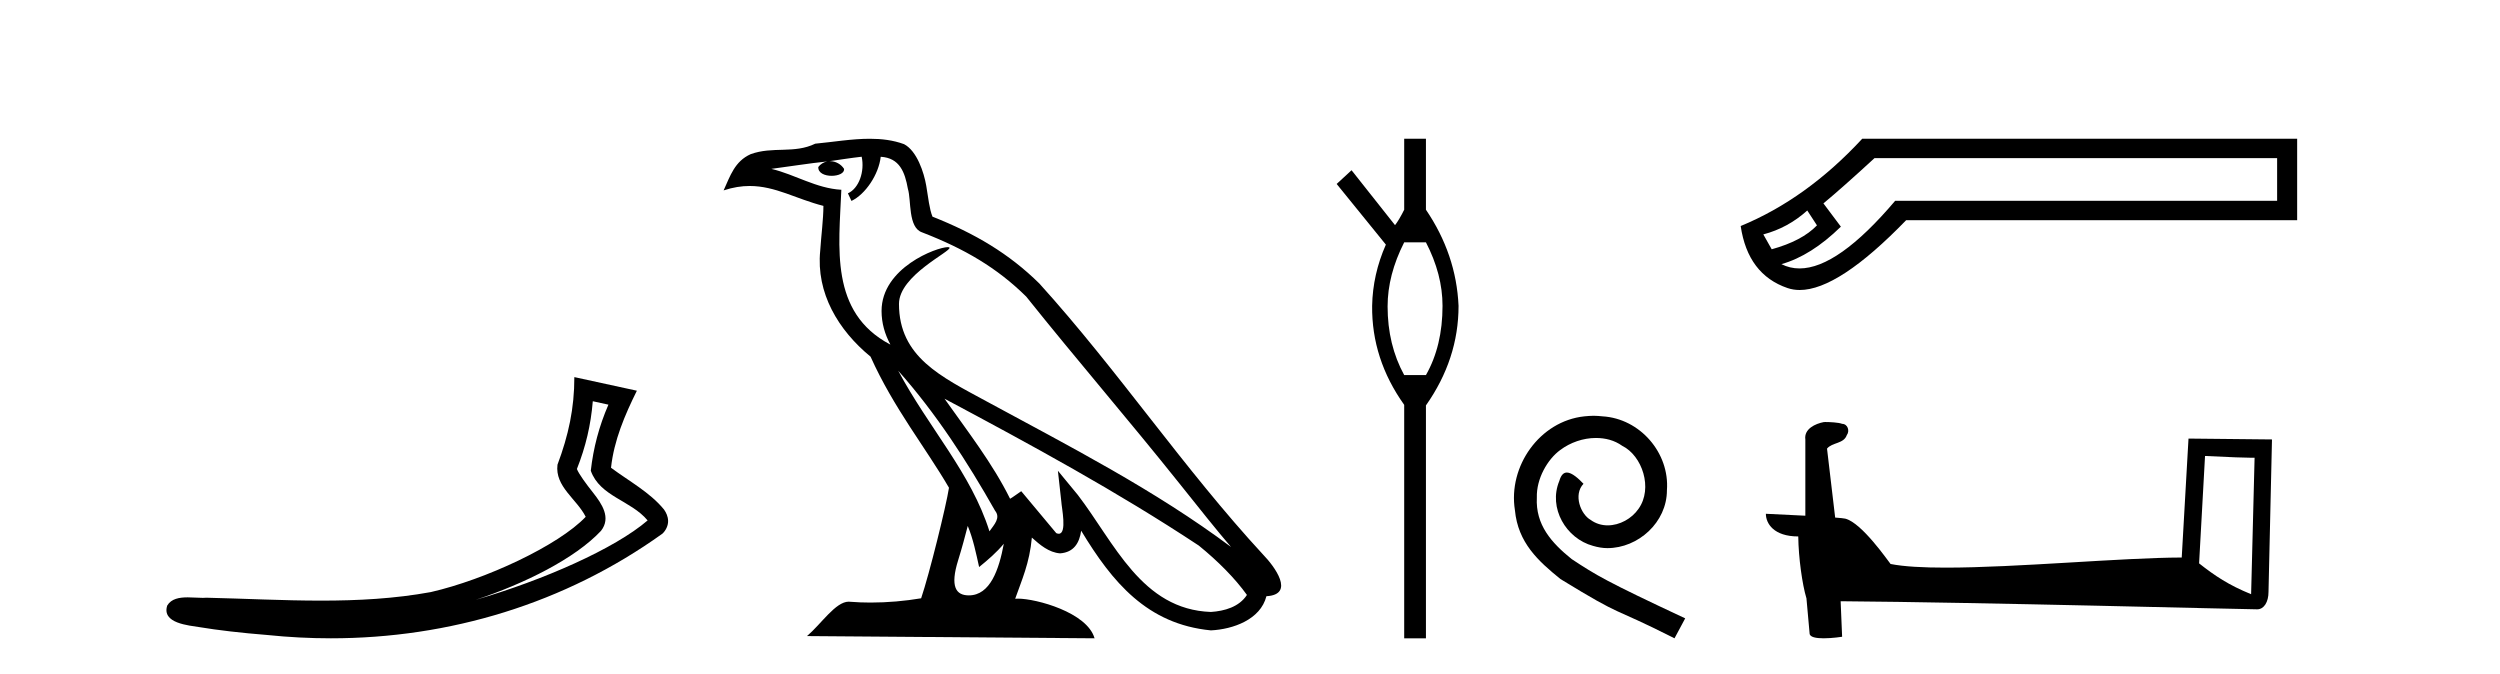 <?xml version='1.0' encoding='UTF-8' standalone='yes'?><svg xmlns='http://www.w3.org/2000/svg' xmlns:xlink='http://www.w3.org/1999/xlink' width='152.0' height='41.0' ><path d='M 36.042 24.395 L 36.992 24.603 C 36.419 25.924 36.078 27.23 35.92 28.62 C 36.476 30.19 38.36 30.419 39.375 31.642 C 37.38 33.36 33.027 35.275 28.921 36.47 C 31.881 35.491 34.959 33.963 36.54 32.276 C 37.17 31.473 36.591 30.633 36.067 29.965 C 35.632 29.417 35.201 28.83 35.075 28.516 C 35.615 27.152 35.922 25.843 36.042 24.395 ZM 34.92 22.928 C 34.922 24.831 34.562 26.472 33.895 28.253 C 33.728 29.584 35.068 30.34 35.611 31.422 C 33.964 33.161 29.52 35.237 26.196 35.998 C 23.992 36.402 21.76 36.518 19.522 36.518 C 17.198 36.518 14.868 36.394 12.556 36.341 C 12.486 36.347 12.41 36.35 12.332 36.35 C 12.053 36.35 11.729 36.319 11.413 36.319 C 10.906 36.319 10.418 36.399 10.168 36.815 C 9.816 37.902 11.466 38.023 12.166 38.136 C 13.21 38.31 14.654 38.482 16.261 38.609 C 17.548 38.742 18.835 38.809 20.117 38.809 C 27.31 38.809 34.342 36.701 40.272 32.449 C 40.478 32.264 40.627 31.958 40.621 31.674 C 40.615 31.39 40.501 31.168 40.373 30.98 C 39.512 29.928 38.234 29.249 37.15 28.439 C 37.33 26.772 37.987 25.24 38.722 23.755 L 34.92 22.928 Z' style='fill:#000000;stroke:none' /><path d='M 54.611 22.54 L 54.611 22.54 C 56.905 25.118 58.805 28.06 60.498 31.048 C 60.853 31.486 60.453 31.888 60.159 32.305 C 59.044 28.763 56.477 26.03 54.611 22.54 ZM 52.39 9.529 C 52.582 10.422 52.229 11.451 51.553 11.755 L 51.769 12.217 C 52.614 11.815 53.427 10.612 53.548 9.532 C 54.702 9.601 55.018 10.47 55.199 11.479 C 55.415 12.168 55.196 13.841 56.069 14.13 C 58.649 15.129 60.622 16.285 62.392 18.031 C 65.447 21.852 68.64 25.552 71.694 29.376 C 72.881 30.865 73.967 32.228 74.848 33.257 C 70.209 29.789 65.025 27.136 59.94 24.38 C 57.237 22.911 54.658 21.71 54.658 18.477 C 54.658 16.738 57.862 15.281 57.73 15.055 C 57.719 15.035 57.681 15.026 57.623 15.026 C 56.965 15.026 53.599 16.274 53.599 18.907 C 53.599 19.637 53.794 20.313 54.133 20.944 C 54.128 20.944 54.123 20.943 54.118 20.943 C 50.425 18.986 51.011 15.028 51.154 11.538 C 49.62 11.453 48.356 10.616 46.898 10.267 C 48.029 10.121 49.155 9.933 50.289 9.816 L 50.289 9.816 C 50.076 9.858 49.881 9.982 49.752 10.154 C 49.734 10.526 50.154 10.69 50.564 10.69 C 50.965 10.69 51.355 10.534 51.317 10.264 C 51.136 9.982 50.806 9.799 50.469 9.799 C 50.459 9.799 50.449 9.799 50.439 9.799 C 51.003 9.719 51.754 9.599 52.39 9.529 ZM 58.84 31.976 C 59.171 32.78 59.343 33.632 59.53 34.476 C 60.068 34.04 60.59 33.593 61.031 33.06 L 61.031 33.06 C 60.743 34.623 60.207 36.199 58.905 36.199 C 58.118 36.199 57.753 35.667 58.258 34.054 C 58.496 33.293 58.685 32.566 58.84 31.976 ZM 57.427 24.242 L 57.427 24.242 C 62.692 27.047 67.907 29.879 72.887 33.171 C 74.06 34.122 75.105 35.181 75.813 36.172 C 75.343 36.901 74.45 37.152 73.624 37.207 C 69.408 37.06 67.758 32.996 65.532 30.093 L 64.32 28.622 L 64.529 30.507 C 64.544 30.846 64.891 32.452 64.373 32.452 C 64.329 32.452 64.279 32.44 64.221 32.415 L 62.091 29.865 C 61.863 30.015 61.649 30.186 61.413 30.325 C 60.357 28.187 58.81 26.196 57.427 24.242 ZM 52.882 8.437 C 51.775 8.437 50.641 8.636 49.566 8.736 C 48.284 9.361 46.986 8.884 45.641 9.373 C 44.67 9.809 44.398 10.693 43.996 11.576 C 44.568 11.386 45.089 11.308 45.58 11.308 C 47.147 11.308 48.408 12.097 50.064 12.518 C 50.061 13.349 49.931 14.292 49.869 15.242 C 49.612 17.816 50.969 20.076 52.93 21.685 C 54.335 24.814 56.279 27.214 57.698 29.655 C 57.529 30.752 56.509 34.89 56.005 36.376 C 55.02 36.542 53.968 36.636 52.933 36.636 C 52.516 36.636 52.101 36.62 51.695 36.588 C 51.664 36.584 51.632 36.582 51.6 36.582 C 50.802 36.582 49.925 37.945 49.065 38.673 L 66.549 38.809 C 66.104 37.233 62.997 36.397 61.893 36.397 C 61.829 36.397 61.772 36.399 61.723 36.405 C 62.113 35.29 62.599 34.243 62.737 32.686 C 63.225 33.123 63.772 33.595 64.455 33.644 C 65.291 33.582 65.629 33.011 65.735 32.267 C 67.627 35.396 69.743 37.951 73.624 38.327 C 74.965 38.261 76.636 37.675 76.998 36.25 C 78.776 36.149 77.472 34.416 76.812 33.737 C 71.971 28.498 67.976 22.517 63.193 17.238 C 61.351 15.421 59.271 14.192 56.695 13.173 C 56.504 12.702 56.441 12.032 56.316 11.295 C 56.18 10.491 55.751 9.174 54.967 8.765 C 54.298 8.519 53.596 8.437 52.882 8.437 Z' style='fill:#000000;stroke:none' /><path d='M 86.697 14.734 Q 87.706 16.682 87.706 18.596 Q 87.706 21.031 86.697 22.805 L 85.375 22.805 Q 84.366 20.962 84.366 18.631 Q 84.366 16.717 85.375 14.734 ZM 85.375 8.437 L 85.375 12.751 Q 85.061 13.377 84.818 13.69 L 82.174 10.35 L 81.269 11.185 L 84.261 14.873 Q 83.461 16.682 83.426 18.596 Q 83.391 21.831 85.375 24.615 L 85.375 38.809 L 86.697 38.809 L 86.697 24.649 Q 88.68 21.831 88.68 18.596 Q 88.541 15.465 86.697 12.751 L 86.697 8.437 Z' style='fill:#000000;stroke:none' /><path d='M 96.891 25.279 C 96.703 25.279 96.515 25.297 96.327 25.314 C 93.611 25.604 91.68 28.354 92.107 31.019 C 92.295 33.001 93.525 34.111 94.875 35.205 C 98.889 37.665 97.762 36.759 101.81 38.809 L 102.46 37.596 C 97.642 35.341 97.061 34.983 95.558 33.992 C 94.328 33.001 93.354 31.908 93.44 30.251 C 93.406 29.106 94.089 27.927 94.858 27.364 C 95.473 26.902 96.258 26.629 97.027 26.629 C 97.608 26.629 98.155 26.766 98.633 27.107 C 99.846 27.705 100.512 29.687 99.624 30.934 C 99.214 31.532 98.479 31.942 97.745 31.942 C 97.386 31.942 97.027 31.839 96.72 31.617 C 96.105 31.276 95.643 30.08 96.276 29.414 C 95.985 29.106 95.575 28.73 95.268 28.73 C 95.063 28.73 94.909 28.884 94.806 29.243 C 94.123 30.883 95.216 32.745 96.856 33.189 C 97.147 33.274 97.437 33.326 97.728 33.326 C 99.607 33.326 101.349 31.754 101.349 29.807 C 101.52 27.534 99.709 25.45 97.437 25.314 C 97.266 25.297 97.078 25.279 96.891 25.279 Z' style='fill:#000000;stroke:none' /><path d='M 109.882 12.798 L 110.471 13.702 C 109.869 14.331 108.952 14.816 107.72 15.156 L 107.21 14.252 C 108.205 13.99 109.096 13.506 109.882 12.798 ZM 138.449 9.616 L 138.449 12.209 L 115.226 12.209 C 112.903 14.95 110.965 16.321 109.411 16.321 C 109.02 16.321 108.653 16.234 108.31 16.06 C 109.515 15.719 110.72 14.96 111.925 13.781 L 110.864 12.366 C 111.624 11.738 112.658 10.821 113.968 9.616 ZM 113.222 8.437 C 110.969 10.873 108.506 12.641 105.834 13.742 C 106.123 15.706 107.072 16.964 108.683 17.514 C 108.913 17.592 109.16 17.632 109.422 17.632 C 110.997 17.632 113.154 16.217 115.894 13.388 L 139.667 13.388 L 139.667 8.437 Z' style='fill:#000000;stroke:none' /><path d='M 134.066 27.723 C 135.655 27.8 136.532 27.832 136.909 27.832 C 136.986 27.832 137.042 27.831 137.079 27.828 L 137.079 27.828 L 136.868 36.128 C 135.503 35.572 134.663 35.009 133.705 34.253 L 134.066 27.723 ZM 110.991 25.659 C 110.946 25.659 110.913 25.66 110.897 25.661 C 110.372 25.758 109.673 26.078 109.765 26.723 C 109.765 28.267 109.765 29.811 109.765 31.355 C 108.736 31.301 107.679 31.253 107.365 31.238 L 107.365 31.238 C 107.365 31.82 107.835 32.616 109.334 32.616 C 109.35 33.929 109.58 35.537 109.826 36.358 C 109.827 36.357 109.829 36.356 109.83 36.355 L 110.023 38.506 C 110.023 38.744 110.431 38.809 110.876 38.809 C 111.412 38.809 112.001 38.715 112.001 38.715 L 111.911 36.555 L 111.911 36.555 C 120.345 36.621 136.439 37.047 137.237 37.047 C 137.65 37.047 137.925 36.605 137.925 35.989 L 138.137 26.718 L 133.061 26.665 L 132.649 33.897 C 128.971 33.908 122.616 34.512 118.297 34.512 C 116.924 34.512 115.757 34.451 114.947 34.29 C 114.783 34.093 113.198 31.783 112.189 31.533 C 112.11 31.513 111.873 31.491 111.578 31.468 C 111.414 30.07 111.248 28.673 111.083 27.276 C 111.399 26.887 112.1 26.993 112.286 26.454 C 112.476 26.201 112.347 25.779 112.002 25.769 C 111.783 25.682 111.223 25.659 110.991 25.659 Z' style='fill:#000000;stroke:none' /></svg>
